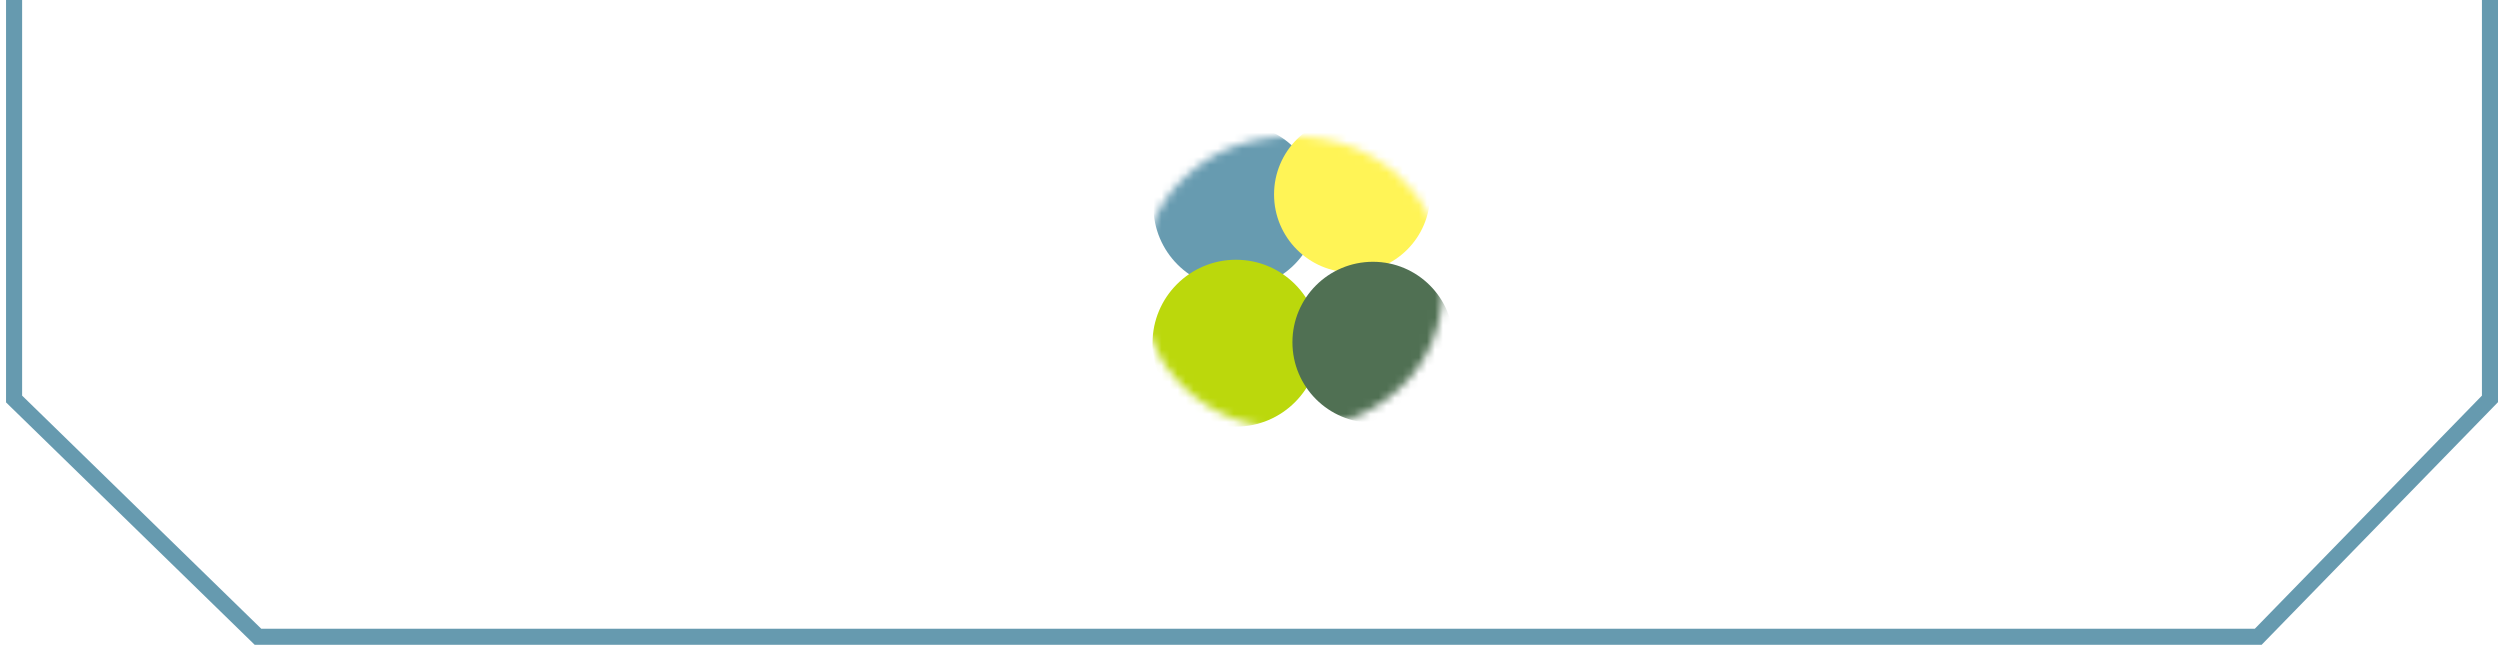 <svg width="311" height="81" viewBox="0 0 311 81" fill="none" xmlns="http://www.w3.org/2000/svg">
<g clip-path="url(#clip0_3003_273)">
<path d="M119.99 52.596H110.426V17.044H120.892V22.009C122.806 18.592 125.695 16.972 129.842 16.972C133.489 16.972 136.27 18.1 138.183 20.357C140.097 22.613 141.054 25.791 141.054 29.894V52.592H129.91V33.635C129.91 32.705 128.61 32.484 128.303 33.36L119.99 52.596Z" fill="white"/>
<path d="M185.086 9.52H196.298L196.162 17.725H203.411V27.844H196.094L195.959 38.51C195.959 40.153 196.289 41.312 196.952 41.998C197.611 42.68 198.694 43.023 200.202 43.023C201.524 43.023 202.594 42.888 203.415 42.612V52.321C201.912 52.822 199.926 53.074 197.467 53.074C193.134 53.074 189.934 52.14 187.862 50.272C185.786 48.403 184.775 45.442 184.82 41.385L184.955 27.849H179.828V17.725H185.023L185.086 9.52Z" fill="white"/>
<mask id="mask0_3003_273" style="mask-type:alpha" maskUnits="userSpaceOnUse" x="142" y="16" width="38" height="38">
<path d="M160.732 16.972C166.067 16.972 170.531 18.66 174.132 22.031C177.734 25.358 179.535 29.736 179.535 35.156C179.535 40.581 177.734 44.955 174.132 48.281C170.531 51.657 166.062 53.341 160.732 53.341C155.442 53.341 151.001 51.657 147.399 48.281C143.843 44.959 142.064 40.586 142.064 35.161C142.064 29.736 143.843 25.362 147.399 22.036C151.001 18.66 155.442 16.972 160.732 16.972Z" fill="#669AAF"/>
</mask>
<g mask="url(#mask0_3003_273)">
<path d="M160.732 16.972C166.067 16.972 170.531 18.66 174.132 22.031C177.734 25.358 179.535 29.736 179.535 35.156C179.535 40.581 177.734 44.955 174.132 48.281C170.531 51.657 166.062 53.341 160.732 53.341C155.442 53.341 151.001 51.657 147.399 48.281C143.843 44.959 142.064 40.586 142.064 35.161C142.064 29.736 143.843 25.362 147.399 22.036C151.001 18.66 155.442 16.972 160.732 16.972Z" fill="white"/>
<g filter="url(#filter0_f_3003_273)">
<circle cx="153.754" cy="25.656" r="10.268" fill="#669AAF"/>
</g>
<g filter="url(#filter1_f_3003_273)">
<circle cx="153.754" cy="42.694" r="10.381" fill="#BAD80A"/>
</g>
<g filter="url(#filter2_f_3003_273)">
<circle cx="168.196" cy="24.189" r="9.704" fill="#FFF455"/>
</g>
<g filter="url(#filter3_f_3003_273)">
<circle cx="170.793" cy="42.581" r="10.015" fill="#4F6F52"/>
</g>
<g filter="url(#filter4_i_3003_273)">
<path d="M160.732 16.972C166.067 16.972 170.531 18.66 174.132 22.031C177.734 25.358 179.535 29.736 179.535 35.156C179.535 40.581 177.734 44.955 174.132 48.281C170.531 51.657 166.062 53.341 160.732 53.341C155.442 53.341 151.001 51.657 147.399 48.281C143.843 44.959 142.064 40.586 142.064 35.161C142.064 29.736 143.843 25.362 147.399 22.036C151.001 18.66 155.442 16.972 160.732 16.972Z" fill="#D9D9D9" fill-opacity="0.01"/>
</g>
</g>
<path d="M113.173 62.176C112.43 62.176 111.989 61.758 111.989 61.144C111.989 60.501 112.48 60.097 113.296 60.032L114.452 59.938V59.822C114.452 59.136 114.04 58.92 113.527 58.92C112.921 58.92 112.56 59.194 112.56 59.663H112.105C112.105 58.956 112.682 58.501 113.542 58.501C114.35 58.501 114.943 58.905 114.943 59.83V62.09H114.524L114.459 61.476C114.242 61.916 113.766 62.176 113.173 62.176ZM113.289 61.772C114.026 61.772 114.452 61.259 114.452 60.501V60.313L113.419 60.393C112.762 60.451 112.495 60.739 112.495 61.129C112.495 61.556 112.812 61.772 113.289 61.772ZM121.621 62.09H121.123V58.595H121.556L121.614 59.093C121.787 58.725 122.177 58.501 122.668 58.501C123.217 58.501 123.629 58.79 123.795 59.245C123.954 58.79 124.38 58.501 124.943 58.501C125.701 58.501 126.199 58.992 126.199 59.801V62.09H125.716V59.902C125.716 59.302 125.383 58.949 124.849 58.949C124.264 58.949 123.917 59.389 123.917 59.931V62.09H123.426V59.895C123.426 59.302 123.087 58.956 122.56 58.956C121.975 58.956 121.621 59.389 121.621 59.923V62.09ZM129.794 62.176C129.05 62.176 128.61 61.758 128.61 61.144C128.61 60.501 129.101 60.097 129.917 60.032L131.072 59.938V59.822C131.072 59.136 130.661 58.92 130.148 58.92C129.542 58.92 129.18 59.194 129.18 59.663H128.726C128.726 58.956 129.303 58.501 130.163 58.501C130.971 58.501 131.564 58.905 131.564 59.83V62.09H131.145L131.08 61.476C130.863 61.916 130.386 62.176 129.794 62.176ZM129.91 61.772C130.646 61.772 131.072 61.259 131.072 60.501V60.313L130.04 60.393C129.383 60.451 129.115 60.739 129.115 61.129C129.115 61.556 129.433 61.772 129.91 61.772ZM135.979 58.551V58.999H135.705C135.062 58.999 134.65 59.432 134.65 60.097V62.09H134.152V58.595H134.622L134.658 59.136C134.795 58.761 135.163 58.515 135.654 58.515C135.763 58.515 135.856 58.522 135.979 58.551ZM138.75 62.09H138.252V56.825H138.75V60.4L140.483 58.595H141.112L139.768 59.988L141.119 62.09H140.541L139.429 60.342L138.75 61.043V62.09ZM144.649 62.176C143.623 62.176 142.937 61.44 142.937 60.342C142.937 59.252 143.616 58.501 144.613 58.501C145.559 58.501 146.201 59.172 146.201 60.162V60.407H143.421C143.457 61.259 143.905 61.75 144.656 61.75C145.227 61.75 145.595 61.505 145.725 61.043H146.201C146.014 61.779 145.472 62.176 144.649 62.176ZM144.613 58.927C143.956 58.927 143.522 59.36 143.436 60.046H145.703C145.703 59.375 145.27 58.927 144.613 58.927ZM149.353 62.09H148.862V59.014H148.162V58.595H148.862V57.49H149.353V58.595H150.054V59.014H149.353V62.09ZM152.537 57.634C152.335 57.634 152.168 57.468 152.168 57.266C152.168 57.064 152.335 56.89 152.537 56.89C152.739 56.89 152.912 57.064 152.912 57.266C152.912 57.468 152.739 57.634 152.537 57.634ZM152.291 62.09V58.595H152.79V62.09H152.291ZM155.916 62.09H155.417V58.595H155.851L155.923 59.201C156.154 58.754 156.616 58.501 157.122 58.501C158.082 58.501 158.479 59.071 158.479 59.952V62.09H157.981V60.061C157.981 59.245 157.613 58.956 157.035 58.956C156.32 58.956 155.916 59.476 155.916 60.263V62.09ZM160.823 60.241C160.823 59.288 161.437 58.501 162.462 58.501C163.069 58.501 163.531 58.782 163.755 59.295L163.805 58.595H164.239V61.981C164.239 63.021 163.574 63.7 162.549 63.7C161.653 63.7 161.025 63.195 160.888 62.35H161.386C161.494 62.913 161.928 63.245 162.556 63.245C163.271 63.245 163.747 62.761 163.747 62.032V61.202C163.509 61.693 163.025 61.981 162.426 61.981C161.429 61.981 160.823 61.194 160.823 60.241ZM161.321 60.234C161.321 60.949 161.762 61.534 162.498 61.534C163.256 61.534 163.704 60.985 163.704 60.234C163.704 59.49 163.271 58.941 162.505 58.941C161.754 58.941 161.321 59.526 161.321 60.234ZM171.462 62.176C170.719 62.176 170.278 61.758 170.278 61.144C170.278 60.501 170.769 60.097 171.585 60.032L172.741 59.938V59.822C172.741 59.136 172.329 58.92 171.816 58.92C171.21 58.92 170.849 59.194 170.849 59.663H170.394C170.394 58.956 170.971 58.501 171.831 58.501C172.639 58.501 173.232 58.905 173.232 59.83V62.09H172.813L172.748 61.476C172.531 61.916 172.054 62.176 171.462 62.176ZM171.578 61.772C172.314 61.772 172.741 61.259 172.741 60.501V60.313L171.708 60.393C171.051 60.451 170.784 60.739 170.784 61.129C170.784 61.556 171.101 61.772 171.578 61.772ZM175.582 60.241C175.582 59.288 176.196 58.501 177.221 58.501C177.828 58.501 178.29 58.782 178.514 59.295L178.564 58.595H178.998V61.981C178.998 63.021 178.333 63.7 177.308 63.7C176.412 63.7 175.784 63.195 175.647 62.35H176.145C176.253 62.913 176.687 63.245 177.315 63.245C178.03 63.245 178.507 62.761 178.507 62.032V61.202C178.268 61.693 177.784 61.981 177.185 61.981C176.188 61.981 175.582 61.194 175.582 60.241ZM176.08 60.234C176.08 60.949 176.521 61.534 177.257 61.534C178.016 61.534 178.463 60.985 178.463 60.234C178.463 59.49 178.03 58.941 177.264 58.941C176.513 58.941 176.08 59.526 176.08 60.234ZM183.092 62.176C182.067 62.176 181.381 61.44 181.381 60.342C181.381 59.252 182.059 58.501 183.056 58.501C184.002 58.501 184.645 59.172 184.645 60.162V60.407H181.864C181.901 61.259 182.348 61.75 183.099 61.75C183.67 61.75 184.038 61.505 184.168 61.043H184.645C184.457 61.779 183.915 62.176 183.092 62.176ZM183.056 58.927C182.399 58.927 181.966 59.36 181.879 60.046H184.146C184.146 59.375 183.713 58.927 183.056 58.927ZM187.528 62.09H187.03V58.595H187.463L187.536 59.201C187.767 58.754 188.229 58.501 188.734 58.501C189.695 58.501 190.092 59.071 190.092 59.952V62.09H189.594V60.061C189.594 59.245 189.225 58.956 188.648 58.956C187.933 58.956 187.528 59.476 187.528 60.263V62.09ZM192.428 60.349C192.428 59.252 193.1 58.501 194.118 58.501C194.927 58.501 195.519 58.97 195.656 59.692H195.158C195.028 59.209 194.609 58.941 194.125 58.941C193.418 58.941 192.919 59.483 192.919 60.342C192.919 61.173 193.382 61.729 194.089 61.729C194.609 61.729 195.028 61.44 195.165 60.992H195.671C195.505 61.707 194.884 62.176 194.089 62.176C193.1 62.176 192.428 61.447 192.428 60.349ZM197.59 63.614V63.202H197.973C198.276 63.202 198.579 63.18 198.753 62.711L198.904 62.299L197.489 58.595H198.016L199.143 61.642L200.247 58.595H200.76L199.157 62.891C198.955 63.44 198.615 63.664 198.117 63.664C197.908 63.664 197.749 63.65 197.59 63.614Z" fill="white"/>
</g>
<path d="M2.752 -58.785H1.752V-57.785V49.215V49.636L2.054 49.931L31.802 78.931L32.093 79.215H32.5H280.5H280.922L281.216 78.913L309.468 49.913L309.752 49.621V49.215V-57.785V-58.785H308.752H2.752Z" stroke="#669AAF" stroke-width="2"/>
<defs>
<filter id="filter0_f_3003_273" x="132.022" y="3.924" width="43.463" height="43.464" filterUnits="userSpaceOnUse" color-interpolation-filters="sRGB">
<feFlood flood-opacity="0" result="BackgroundImageFix"/>
<feBlend mode="normal" in="SourceGraphic" in2="BackgroundImageFix" result="shape"/>
<feGaussianBlur stdDeviation="5.732" result="effect1_foregroundBlur_3003_273"/>
</filter>
<filter id="filter1_f_3003_273" x="131.909" y="20.849" width="43.69" height="43.69" filterUnits="userSpaceOnUse" color-interpolation-filters="sRGB">
<feFlood flood-opacity="0" result="BackgroundImageFix"/>
<feBlend mode="normal" in="SourceGraphic" in2="BackgroundImageFix" result="shape"/>
<feGaussianBlur stdDeviation="5.732" result="effect1_foregroundBlur_3003_273"/>
</filter>
<filter id="filter2_f_3003_273" x="147.028" y="3.021" width="42.336" height="42.336" filterUnits="userSpaceOnUse" color-interpolation-filters="sRGB">
<feFlood flood-opacity="0" result="BackgroundImageFix"/>
<feBlend mode="normal" in="SourceGraphic" in2="BackgroundImageFix" result="shape"/>
<feGaussianBlur stdDeviation="5.732" result="effect1_foregroundBlur_3003_273"/>
</filter>
<filter id="filter3_f_3003_273" x="149.313" y="21.101" width="42.959" height="42.958" filterUnits="userSpaceOnUse" color-interpolation-filters="sRGB">
<feFlood flood-opacity="0" result="BackgroundImageFix"/>
<feBlend mode="normal" in="SourceGraphic" in2="BackgroundImageFix" result="shape"/>
<feGaussianBlur stdDeviation="5.732" result="effect1_foregroundBlur_3003_273"/>
</filter>
<filter id="filter4_i_3003_273" x="142.064" y="16.972" width="37.471" height="36.369" filterUnits="userSpaceOnUse" color-interpolation-filters="sRGB">
<feFlood flood-opacity="0" result="BackgroundImageFix"/>
<feBlend mode="normal" in="SourceGraphic" in2="BackgroundImageFix" result="shape"/>
<feColorMatrix in="SourceAlpha" type="matrix" values="0 0 0 0 0 0 0 0 0 0 0 0 0 0 0 0 0 0 127 0" result="hardAlpha"/>
<feOffset/>
<feGaussianBlur stdDeviation="2.595"/>
<feComposite in2="hardAlpha" operator="arithmetic" k2="-1" k3="1"/>
<feColorMatrix type="matrix" values="0 0 0 0 1 0 0 0 0 1 0 0 0 0 1 0 0 0 0.5 0"/>
<feBlend mode="normal" in2="shape" result="effect1_innerShadow_3003_273"/>
</filter>
<clipPath id="clip0_3003_273">
<rect width="103.042" height="59" fill="white" transform="translate(104.23 9.215)"/>
</clipPath>
</defs>
</svg>
